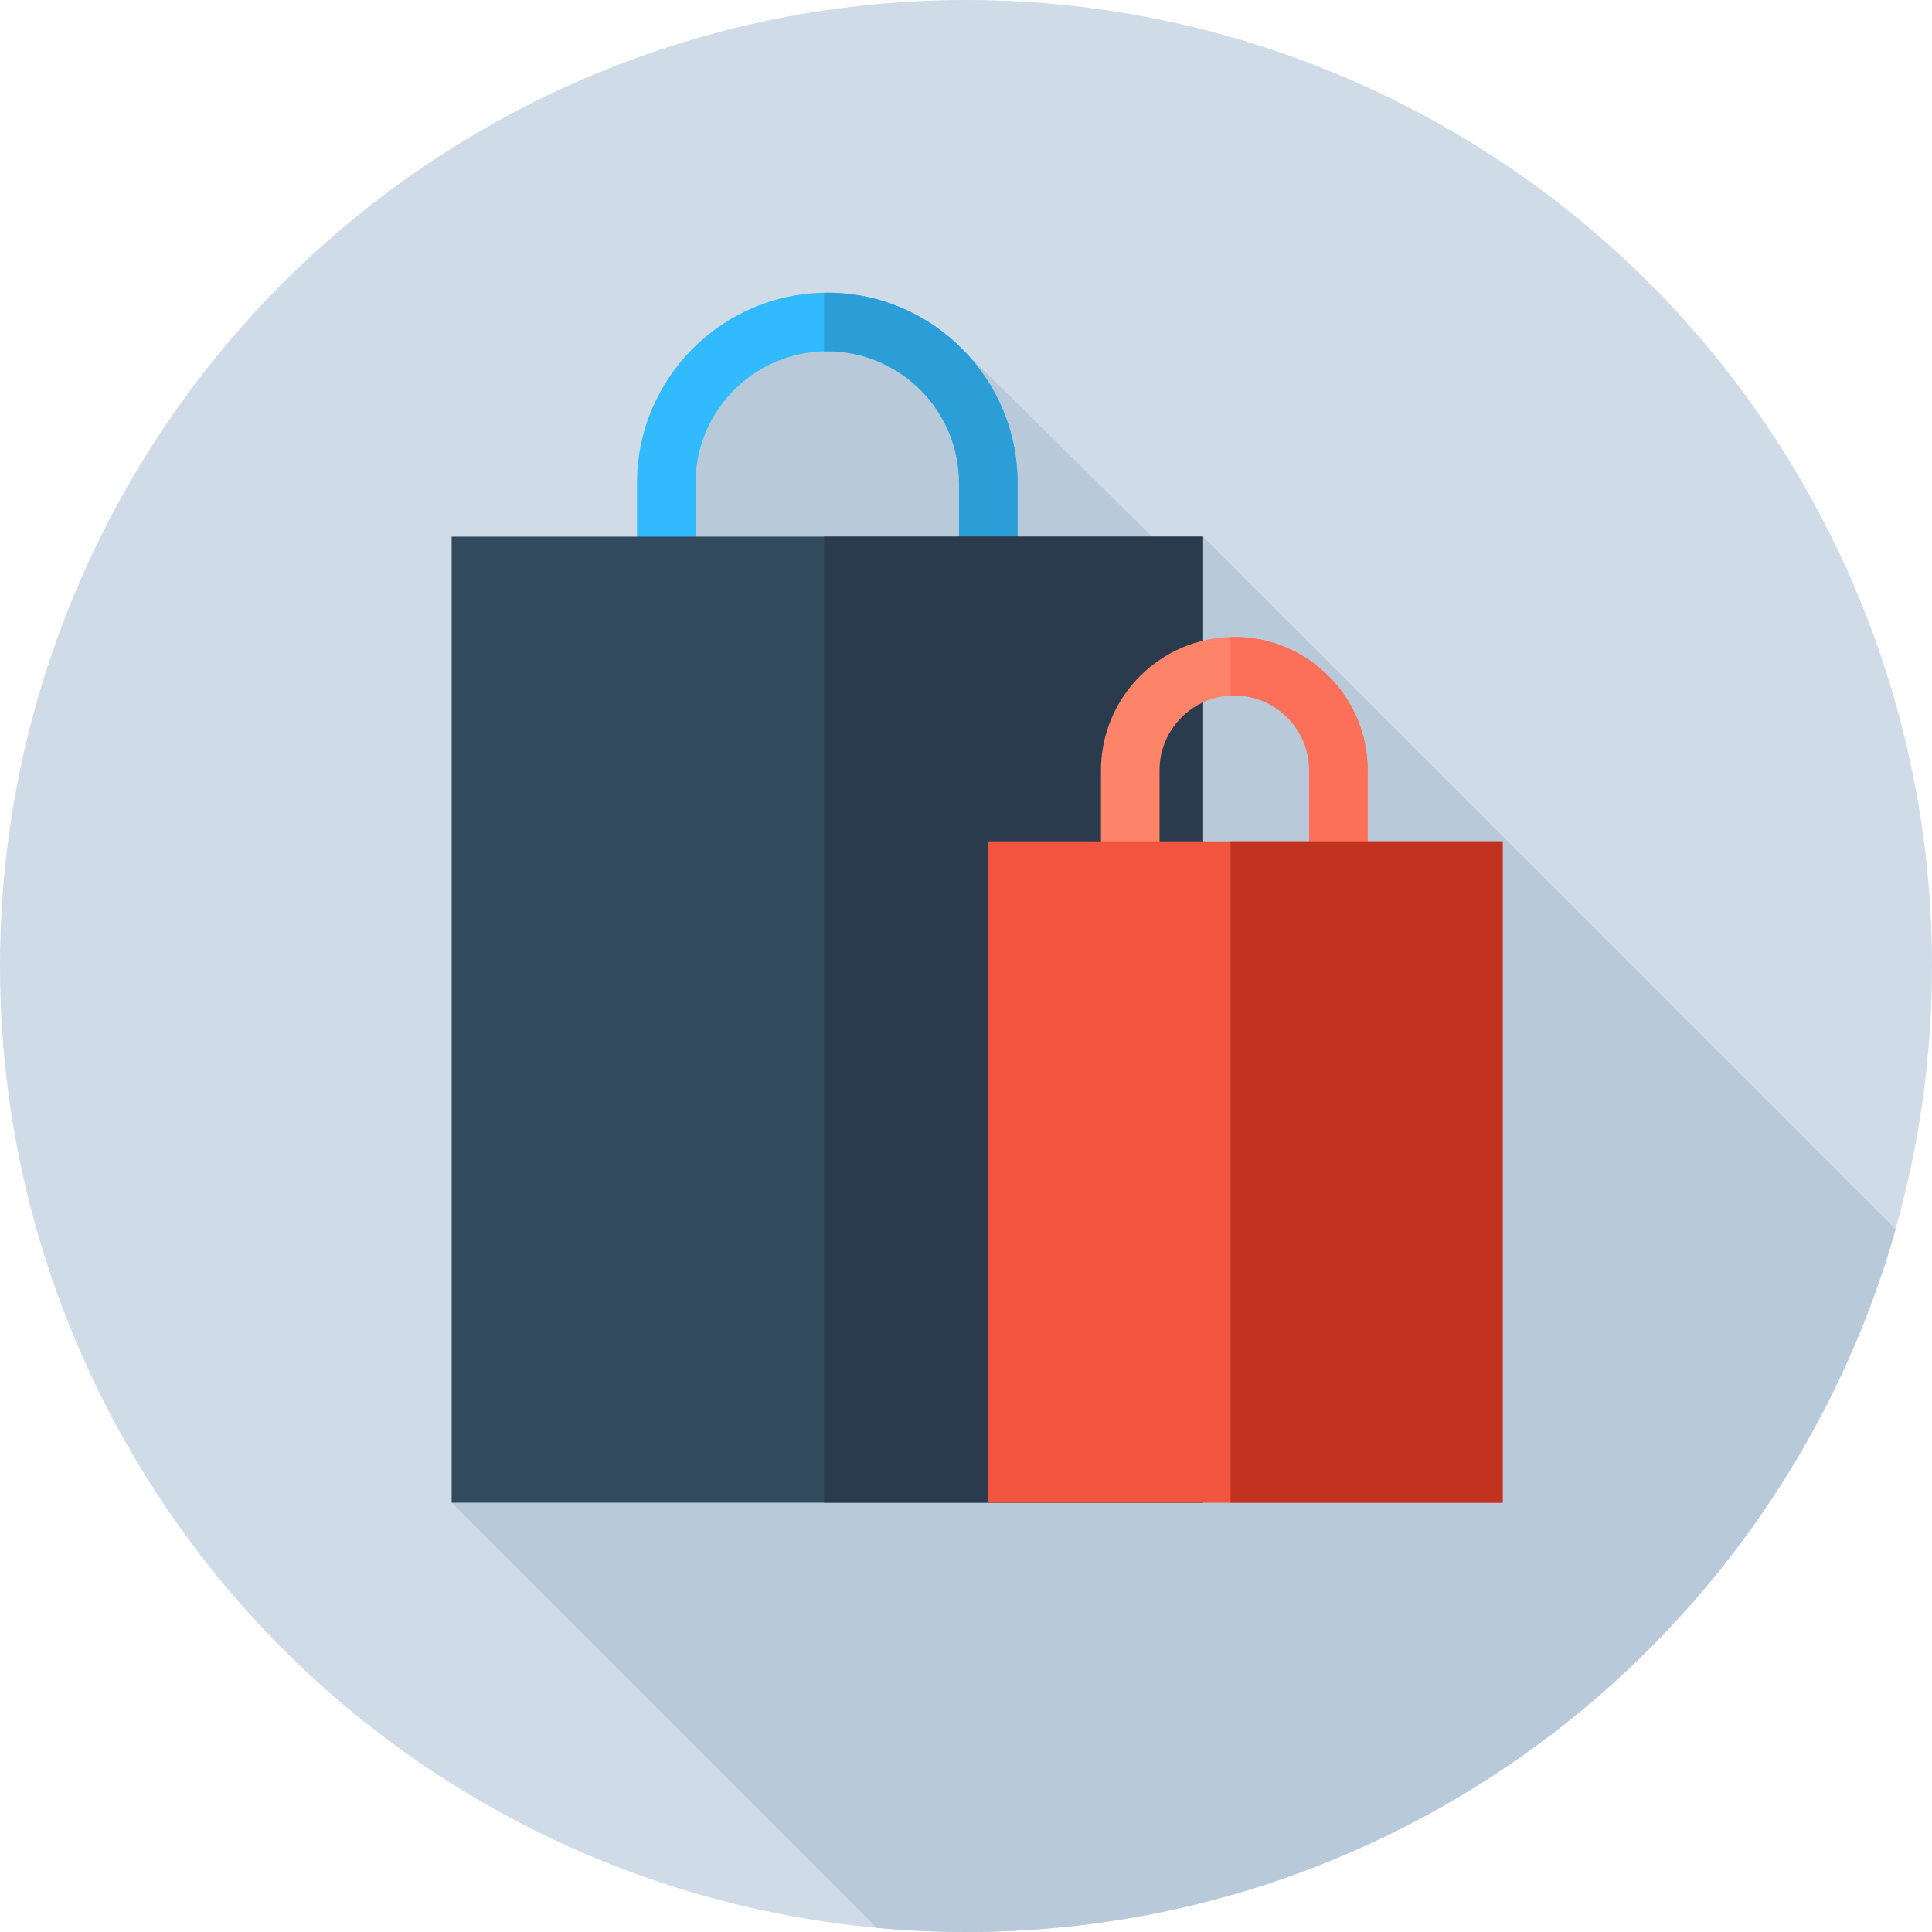<?xml version="1.0" encoding="iso-8859-1"?>
<!-- Generator: Adobe Illustrator 19.0.0, SVG Export Plug-In . SVG Version: 6.00 Build 0)  -->
<svg version="1.1" id="Layer_1" xmlns="http://www.w3.org/2000/svg" xmlns:xlink="http://www.w3.org/1999/xlink" x="0px" y="0px"
	 viewBox="0 0 512 512" style="enable-background:new 0 0 512 512;" xml:space="preserve">
<circle style="fill:#CFDBE6;" cx="256" cy="256" r="256"/>
<path style="fill:#B8C9D9;" d="M502.367,325.792l-183.57-183.57c0,0-3.174,4.932-5.237,8.14L255.8,93.306l-57.551-7.685
	l-18.675,18.675v70.832l-59.888,223.094l112.681,112.681C240.15,511.616,248.03,512,256,512
	C373.189,512,471.985,433.255,502.367,325.792z"/>
<path style="fill:#31BAFD;" d="M219.241,206.869c-27.805,0-50.424-22.621-50.424-50.424V128c0-27.803,22.619-50.424,50.424-50.424
	s50.424,22.621,50.424,50.424v28.444C269.665,184.248,247.046,206.869,219.241,206.869z M219.241,93.091
	c-19.249,0-34.909,15.66-34.909,34.909v28.444c0,19.249,15.66,34.909,34.909,34.909s34.909-15.66,34.909-34.909V128
	C254.15,108.751,238.49,93.091,219.241,93.091z"/>
<path style="fill:#2B9ED8;" d="M219.241,77.576c-0.295,0-0.584,0.017-0.879,0.022v15.538c0.295-0.007,0.583-0.045,0.879-0.045
	c19.249,0,34.909,15.66,34.909,34.909v28.444c0,19.249-15.66,34.909-34.909,34.909c-0.296,0-0.584-0.036-0.879-0.045v15.538
	c0.293,0.005,0.584,0.022,0.879,0.022c27.805,0,50.424-22.621,50.424-50.424V128C269.665,100.197,247.046,77.576,219.241,77.576z"/>
<rect x="119.691" y="142.222" style="fill:#324A5E;" width="199.111" height="256"/>
<rect x="218.367" y="142.222" style="fill:#2B3B4E;" width="100.435" height="256"/>
<path style="fill:#FD8469;" d="M327.111,257.867c-19.487,0-35.34-15.853-35.34-35.34v-18.389c0-19.487,15.853-35.34,35.34-35.34
	s35.34,15.853,35.34,35.34v18.389C362.451,242.014,346.598,257.867,327.111,257.867z M327.111,184.315
	c-10.931,0-19.825,8.894-19.825,19.825v18.389c0,10.931,8.894,19.825,19.825,19.825c10.931,0,19.825-8.894,19.825-19.825V204.14
	C346.936,193.207,338.042,184.315,327.111,184.315z"/>
<path style="fill:#FC6F58;" d="M327.111,168.8c-0.34,0-0.669,0.041-1.005,0.052v15.515c0.334-0.017,0.665-0.052,1.005-0.052
	c10.931,0,19.825,8.894,19.825,19.825v18.389c0,10.931-8.894,19.825-19.825,19.825c-0.34,0-0.671-0.034-1.005-0.052v15.515
	c0.336,0.01,0.665,0.052,1.005,0.052c19.487,0,35.34-15.853,35.34-35.34V204.14C362.451,184.653,346.598,168.8,327.111,168.8z"/>
<rect x="261.913" y="222.97" style="fill:#F1543F;" width="136.309" height="175.269"/>
<rect x="326.111" y="222.97" style="fill:#C1321F;" width="72.116" height="175.269"/>
<g>
</g>
<g>
</g>
<g>
</g>
<g>
</g>
<g>
</g>
<g>
</g>
<g>
</g>
<g>
</g>
<g>
</g>
<g>
</g>
<g>
</g>
<g>
</g>
<g>
</g>
<g>
</g>
<g>
</g>
</svg>
